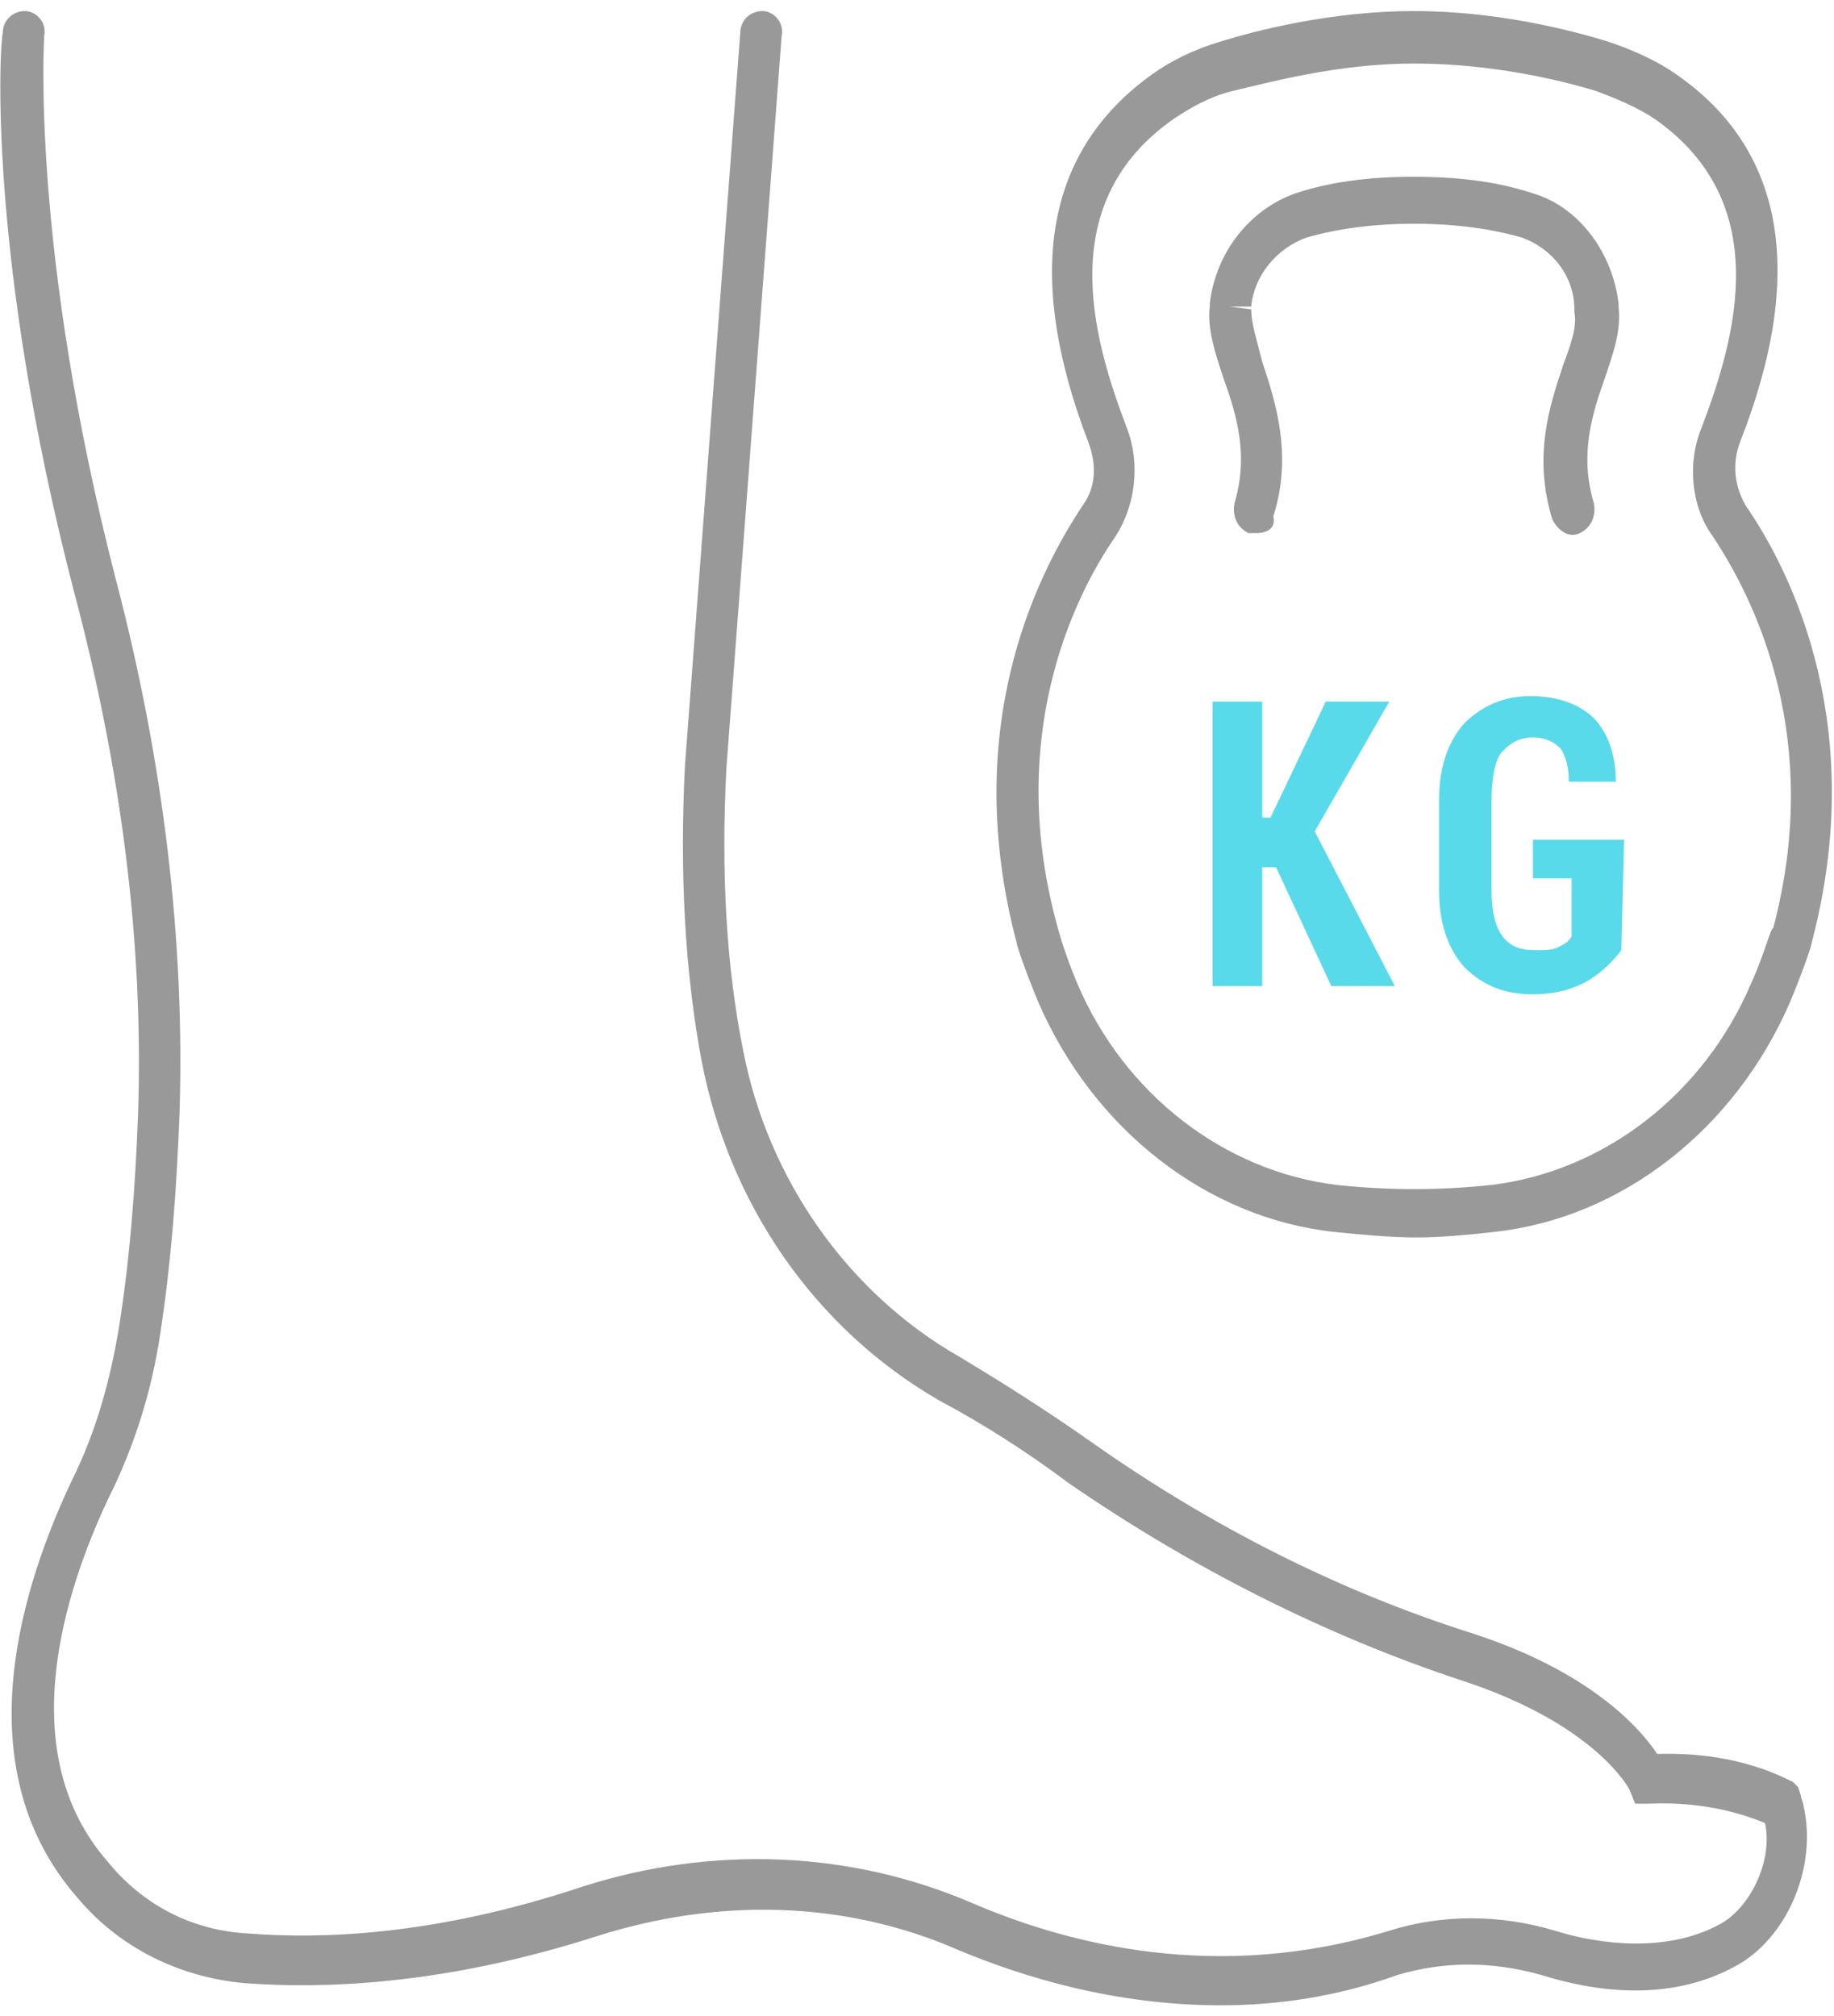 <svg xmlns="http://www.w3.org/2000/svg" xmlns:xlink="http://www.w3.org/1999/xlink" id="Layer_2_00000042005939578947210940000000006410768849441213_" x="0px" y="0px" viewBox="0 0 66.4 73" style="enable-background:new 0 0 66.4 73;" xml:space="preserve"> <style type="text/css">.st0{fill:#99999A;} .st1{fill:#59DAEB;}</style> <g id="Layer_1-2"> <path class="st0" d="M51.3,44.8c-1,0-2-0.1-3-0.2c-4.6-0.5-8.7-3.7-10.7-8.3c-0.5-1.2-0.8-2.1-0.8-2.2c-2-7.6,0.6-13.1,2.4-15.8 c0.5-0.7,0.5-1.5,0.2-2.3C37.1,10,37.8,5.5,41.7,2.7c0.7-0.5,1.5-0.9,2.5-1.2c1.3-0.4,4-1.1,7-1.1s5.7,0.7,7,1.1 c0.9,0.3,1.8,0.7,2.5,1.2c3.9,2.7,4.7,7.2,2.3,13.3c-0.3,0.8-0.2,1.6,0.2,2.3c1.8,2.6,4.4,8.2,2.4,15.8c0,0.1-0.3,1-0.8,2.2 c-2,4.6-6.1,7.8-10.7,8.3C53.2,44.7,52.2,44.8,51.3,44.8L51.3,44.8z M38.3,33.6c0,0,0.2,0.8,0.7,2c1.7,4,5.3,6.8,9.4,7.3 c1.9,0.2,3.7,0.2,5.6,0c4.1-0.5,7.7-3.3,9.4-7.3c0.5-1.1,0.7-2,0.8-2c1.8-6.8-0.6-11.8-2.2-14.2c-0.8-1.1-0.9-2.7-0.4-3.9 c1.3-3.4,2.6-8.2-1.7-11.2c-0.6-0.4-1.3-0.7-2.1-1c-1.3-0.4-3.8-1-6.6-1s-5.3,0.7-6.6,1c-0.8,0.2-1.5,0.6-2.1,1 c-4.3,3-3,7.8-1.7,11.2c0.5,1.3,0.3,2.8-0.4,3.9C38.8,21.7,36.4,26.8,38.3,33.6L38.3,33.6L38.3,33.6z"></path> <path class="st0" d="M45.5,19.3c-0.1,0-0.2,0-0.3,0c-0.4-0.2-0.6-0.6-0.5-1.1c0.5-1.7,0.1-3.1-0.4-4.5c-0.3-0.9-0.6-1.8-0.5-2.6 c0,0,0-0.1,0-0.1c0.2-1.8,1.4-3.4,3.1-4c1.2-0.4,2.6-0.6,4.3-0.6s3.1,0.2,4.3,0.6c1.7,0.5,2.9,2.2,3.1,4v0.1 c0.1,0.9-0.2,1.7-0.5,2.6c-0.5,1.4-0.9,2.8-0.4,4.5c0.1,0.5-0.1,0.9-0.5,1.1c-0.4,0.2-0.8-0.1-1-0.5c-0.7-2.3-0.1-4.1,0.4-5.6 c0.3-0.8,0.5-1.4,0.4-1.9v-0.1C57,10,56.2,9,55.1,8.6c-0.7-0.2-2-0.5-3.9-0.5s-3.2,0.3-3.9,0.5c-1.1,0.4-1.9,1.4-2,2.5h-0.8 l0.8,0.1c0,0.5,0.2,1.1,0.4,1.9c0.5,1.5,1.1,3.4,0.4,5.6C46.2,19.1,45.9,19.3,45.5,19.3L45.5,19.3z"></path> <path class="st1" d="M46.2,31.4h-0.5v4.3h-1.8V25.4h1.8v4.2H46l2-4.2h2.3l-2.7,4.7l2.9,5.6h-2.3L46.2,31.4L46.2,31.4z"></path> <path class="st1" d="M58.7,34.4c-0.3,0.4-0.7,0.8-1.2,1.1c-0.5,0.3-1.2,0.5-2,0.5c-1,0-1.8-0.3-2.5-1c-0.6-0.7-0.9-1.6-0.9-2.8V29 c0-1.2,0.3-2.1,0.9-2.8c0.6-0.6,1.4-1,2.4-1s1.8,0.3,2.3,0.8c0.5,0.5,0.8,1.3,0.8,2.3v0h-1.7c0-0.5-0.1-0.9-0.3-1.2 c-0.2-0.2-0.5-0.4-1-0.4c-0.5,0-0.8,0.2-1.1,0.5S54,28.3,54,29v3.2c0,0.7,0.1,1.3,0.4,1.7s0.7,0.5,1.2,0.5c0.3,0,0.6,0,0.8-0.1 c0.2-0.1,0.4-0.2,0.5-0.4v-2.1h-1.4v-1.4h3.3L58.7,34.4L58.7,34.4z"></path> <path class="st0" d="M44.2,72.6c-3.8,0-7.1-1-9.5-2c-4.1-1.8-8.7-1.9-13.1-0.5c-5.6,1.8-10,1.9-12.7,1.7c-2.4-0.2-4.6-1.3-6.1-3.1 c-4.2-4.8-1.9-11.5-0.2-15.1c0.9-1.8,1.4-3.7,1.7-5.5C4.7,45.6,4.9,43,5,40.3c0.2-6.1-0.6-12.4-2.3-18.8C-0.5,9.2,0,1.5,0.1,1.2 c0-0.5,0.4-0.8,0.8-0.8s0.8,0.4,0.7,0.9C1.6,1.4,1.1,9,4.2,21c1.7,6.5,2.5,13,2.3,19.3c-0.1,2.7-0.3,5.4-0.7,8c-0.3,2-0.9,4-1.9,6 c-1.5,3.2-3.5,9.1,0,13.1C5.2,69,7,69.9,9,70c2.6,0.2,6.7,0.1,12.1-1.7c4.7-1.5,9.7-1.3,14.1,0.6c3.5,1.5,8.9,2.9,15.1,1 c1.9-0.6,4-0.6,6,0c1.6,0.5,4,0.8,5.9-0.2c1.2-0.6,2-2.4,1.7-3.7c-0.5-0.2-2-0.8-4.2-0.7l-0.5,0l-0.2-0.5c0,0-1.2-2.4-6.2-4 c-4.8-1.6-9.6-4-14.1-7.1c-1.6-1.2-3.2-2.2-4.7-3c-4.5-2.6-7.6-7.1-8.6-12.3c-0.6-3.2-0.8-6.8-0.6-10.7l2-26.5 c0-0.5,0.4-0.8,0.8-0.8c0.4,0,0.8,0.4,0.7,0.9l-2,26.5c-0.2,3.8,0,7.2,0.6,10.2c0.9,4.7,3.8,8.8,7.8,11.1c1.5,0.9,3.1,1.9,4.8,3.1 c4.4,3.1,9,5.4,13.7,6.9c4.4,1.4,6.2,3.5,6.8,4.4c3.1-0.1,4.8,1,4.9,1l0.2,0.2l0.1,0.3c0,0.1,0.1,0.3,0.1,0.4 c0.5,2.2-0.6,4.8-2.5,5.8c-2.4,1.3-5.1,0.9-7,0.3c-1.8-0.5-3.5-0.5-5.2,0C48.4,72.3,46.2,72.6,44.2,72.6L44.2,72.6z"></path> </g> </svg>